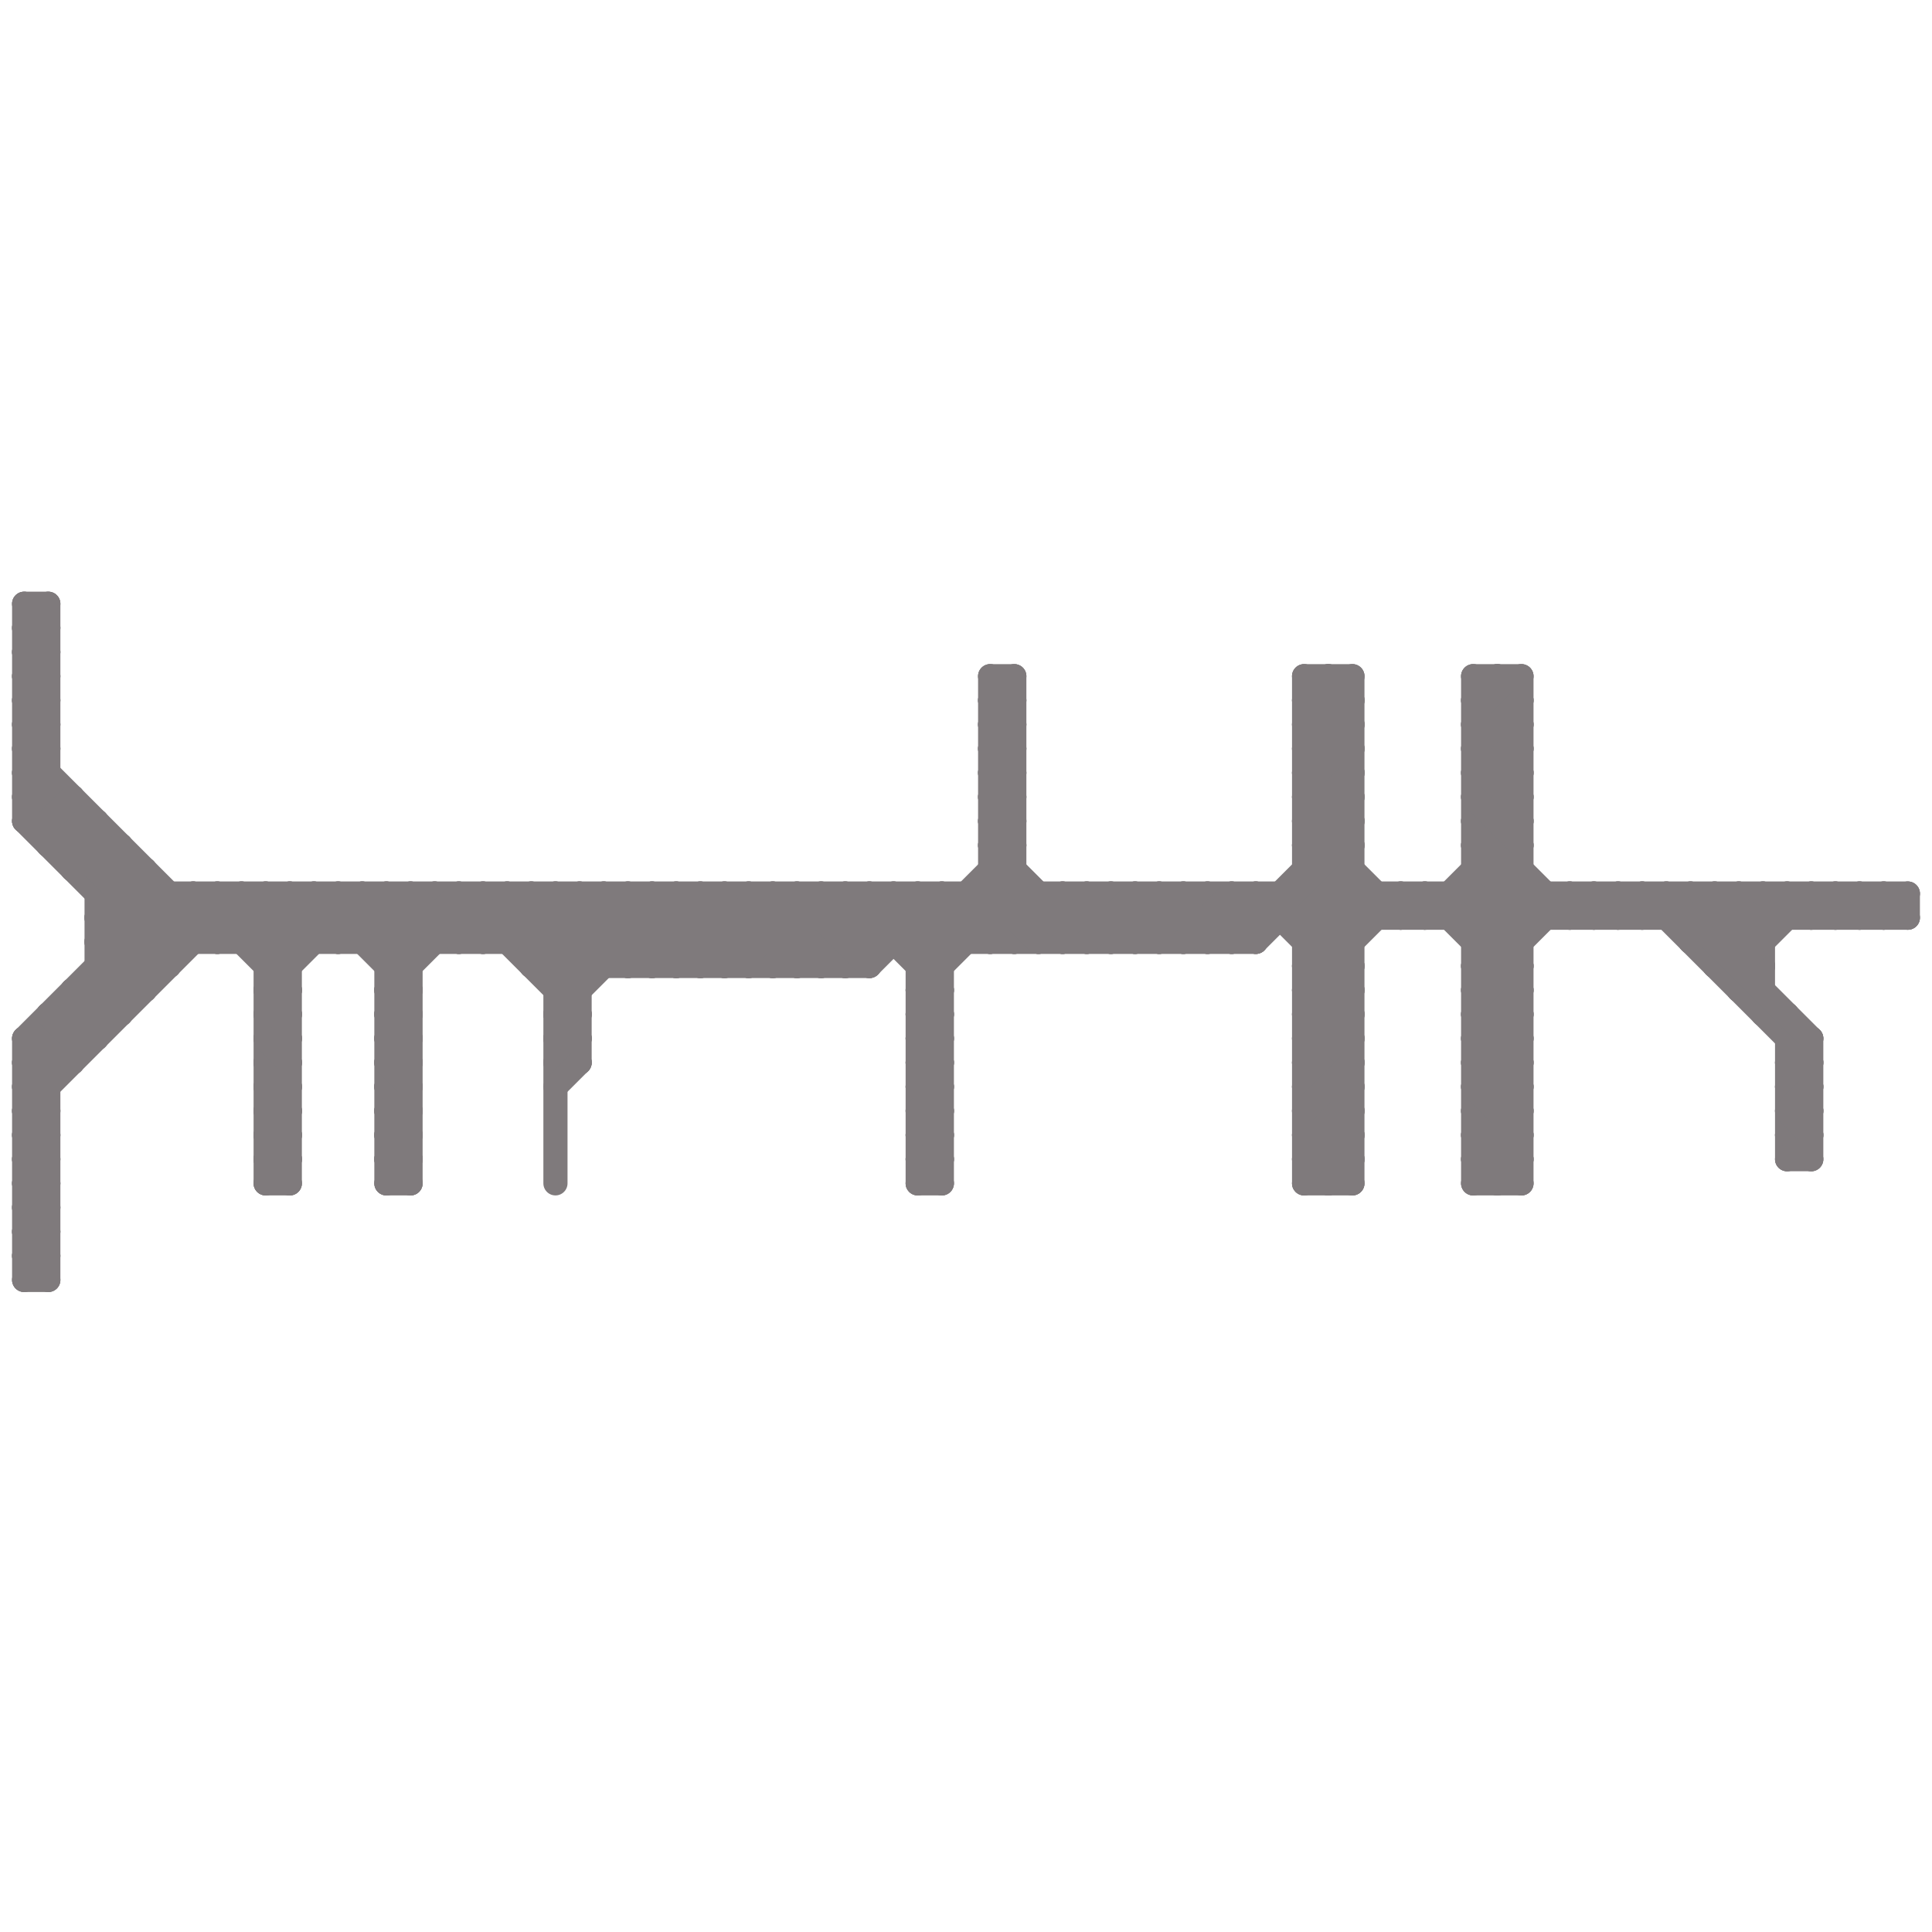 
<svg version="1.1" xmlns="http://www.w3.org/2000/svg" viewBox="0 0 80 80">
<style>line { stroke-width: 1; fill: none; stroke-linecap: round; stroke-linejoin: round; } .c0 { stroke: #7f7a7c }</style><line class="c0" x1="23" y1="41" x2="27" y2="37"/><line class="c0" x1="52" y1="39" x2="56" y2="35"/><line class="c0" x1="29" y1="40" x2="32" y2="37"/><line class="c0" x1="11" y1="42" x2="12" y2="43"/><line class="c0" x1="74" y1="45" x2="75" y2="44"/><line class="c0" x1="54" y1="37" x2="56" y2="39"/><line class="c0" x1="61" y1="32" x2="63" y2="30"/><line class="c0" x1="1" y1="27" x2="2" y2="26"/><line class="c0" x1="54" y1="46" x2="56" y2="48"/><line class="c0" x1="38" y1="41" x2="39" y2="42"/><line class="c0" x1="16" y1="43" x2="17" y2="42"/><line class="c0" x1="38" y1="43" x2="39" y2="44"/><line class="c0" x1="2" y1="42" x2="2" y2="53"/><line class="c0" x1="3" y1="36" x2="6" y2="36"/><line class="c0" x1="7" y1="37" x2="7" y2="40"/><line class="c0" x1="49" y1="37" x2="51" y2="39"/><line class="c0" x1="41" y1="35" x2="42" y2="35"/><line class="c0" x1="71" y1="37" x2="71" y2="40"/><line class="c0" x1="23" y1="44" x2="24" y2="43"/><line class="c0" x1="55" y1="28" x2="56" y2="29"/><line class="c0" x1="76" y1="37" x2="76" y2="38"/><line class="c0" x1="11" y1="45" x2="12" y2="44"/><line class="c0" x1="54" y1="40" x2="56" y2="40"/><line class="c0" x1="11" y1="47" x2="12" y2="46"/><line class="c0" x1="54" y1="42" x2="56" y2="42"/><line class="c0" x1="4" y1="34" x2="4" y2="43"/><line class="c0" x1="1" y1="26" x2="2" y2="26"/><line class="c0" x1="16" y1="42" x2="17" y2="42"/><line class="c0" x1="2" y1="35" x2="5" y2="35"/><line class="c0" x1="61" y1="48" x2="62" y2="49"/><line class="c0" x1="19" y1="37" x2="19" y2="39"/><line class="c0" x1="77" y1="37" x2="77" y2="38"/><line class="c0" x1="61" y1="32" x2="63" y2="34"/><line class="c0" x1="75" y1="37" x2="75" y2="38"/><line class="c0" x1="14" y1="37" x2="14" y2="39"/><line class="c0" x1="68" y1="37" x2="75" y2="44"/><line class="c0" x1="44" y1="37" x2="46" y2="39"/><line class="c0" x1="4" y1="37" x2="5" y2="36"/><line class="c0" x1="1" y1="25" x2="2" y2="25"/><line class="c0" x1="61" y1="35" x2="63" y2="35"/><line class="c0" x1="54" y1="43" x2="56" y2="41"/><line class="c0" x1="41" y1="30" x2="42" y2="31"/><line class="c0" x1="41" y1="32" x2="42" y2="33"/><line class="c0" x1="1" y1="47" x2="2" y2="46"/><line class="c0" x1="38" y1="41" x2="39" y2="41"/><line class="c0" x1="38" y1="43" x2="39" y2="43"/><line class="c0" x1="1" y1="43" x2="4" y2="43"/><line class="c0" x1="65" y1="37" x2="65" y2="38"/><line class="c0" x1="41" y1="35" x2="42" y2="34"/><line class="c0" x1="20" y1="37" x2="24" y2="41"/><line class="c0" x1="16" y1="39" x2="18" y2="37"/><line class="c0" x1="61" y1="41" x2="63" y2="43"/><line class="c0" x1="70" y1="37" x2="73" y2="40"/><line class="c0" x1="74" y1="47" x2="75" y2="48"/><line class="c0" x1="74" y1="42" x2="74" y2="48"/><line class="c0" x1="41" y1="36" x2="44" y2="39"/><line class="c0" x1="1" y1="26" x2="2" y2="25"/><line class="c0" x1="54" y1="43" x2="56" y2="45"/><line class="c0" x1="16" y1="42" x2="17" y2="41"/><line class="c0" x1="38" y1="42" x2="39" y2="43"/><line class="c0" x1="54" y1="34" x2="58" y2="38"/><line class="c0" x1="47" y1="39" x2="49" y2="37"/><line class="c0" x1="22" y1="39" x2="24" y2="37"/><line class="c0" x1="54" y1="45" x2="56" y2="43"/><line class="c0" x1="20" y1="37" x2="20" y2="39"/><line class="c0" x1="61" y1="46" x2="63" y2="46"/><line class="c0" x1="50" y1="37" x2="52" y2="39"/><line class="c0" x1="1" y1="45" x2="9" y2="37"/><line class="c0" x1="61" y1="40" x2="63" y2="42"/><line class="c0" x1="54" y1="48" x2="56" y2="48"/><line class="c0" x1="1" y1="48" x2="2" y2="49"/><line class="c0" x1="16" y1="37" x2="18" y2="39"/><line class="c0" x1="1" y1="50" x2="2" y2="51"/><line class="c0" x1="38" y1="41" x2="42" y2="37"/><line class="c0" x1="1" y1="52" x2="2" y2="53"/><line class="c0" x1="28" y1="37" x2="28" y2="40"/><line class="c0" x1="74" y1="48" x2="75" y2="48"/><line class="c0" x1="60" y1="37" x2="63" y2="40"/><line class="c0" x1="11" y1="41" x2="12" y2="42"/><line class="c0" x1="30" y1="37" x2="30" y2="40"/><line class="c0" x1="1" y1="53" x2="2" y2="53"/><line class="c0" x1="35" y1="37" x2="39" y2="41"/><line class="c0" x1="47" y1="37" x2="49" y2="39"/><line class="c0" x1="75" y1="38" x2="76" y2="37"/><line class="c0" x1="54" y1="29" x2="56" y2="29"/><line class="c0" x1="54" y1="45" x2="56" y2="47"/><line class="c0" x1="23" y1="42" x2="28" y2="37"/><line class="c0" x1="38" y1="43" x2="39" y2="42"/><line class="c0" x1="61" y1="42" x2="63" y2="40"/><line class="c0" x1="4" y1="36" x2="5" y2="35"/><line class="c0" x1="3" y1="35" x2="4" y2="34"/><line class="c0" x1="15" y1="37" x2="17" y2="39"/><line class="c0" x1="1" y1="29" x2="2" y2="30"/><line class="c0" x1="71" y1="37" x2="73" y2="39"/><line class="c0" x1="16" y1="47" x2="17" y2="48"/><line class="c0" x1="74" y1="47" x2="75" y2="47"/><line class="c0" x1="54" y1="42" x2="56" y2="40"/><line class="c0" x1="10" y1="37" x2="10" y2="39"/><line class="c0" x1="38" y1="42" x2="39" y2="42"/><line class="c0" x1="19" y1="39" x2="21" y2="37"/><line class="c0" x1="46" y1="39" x2="48" y2="37"/><line class="c0" x1="54" y1="44" x2="56" y2="46"/><line class="c0" x1="61" y1="39" x2="63" y2="37"/><line class="c0" x1="4" y1="37" x2="79" y2="37"/><line class="c0" x1="48" y1="39" x2="50" y2="37"/><line class="c0" x1="54" y1="32" x2="56" y2="30"/><line class="c0" x1="1" y1="34" x2="2" y2="33"/><line class="c0" x1="61" y1="42" x2="63" y2="44"/><line class="c0" x1="1" y1="31" x2="9" y2="39"/><line class="c0" x1="25" y1="37" x2="25" y2="40"/><line class="c0" x1="1" y1="28" x2="2" y2="29"/><line class="c0" x1="59" y1="37" x2="59" y2="38"/><line class="c0" x1="1" y1="30" x2="2" y2="31"/><line class="c0" x1="1" y1="48" x2="2" y2="48"/><line class="c0" x1="1" y1="50" x2="2" y2="50"/><line class="c0" x1="1" y1="52" x2="2" y2="52"/><line class="c0" x1="54" y1="29" x2="55" y2="28"/><line class="c0" x1="28" y1="40" x2="31" y2="37"/><line class="c0" x1="58" y1="38" x2="59" y2="37"/><line class="c0" x1="41" y1="35" x2="45" y2="39"/><line class="c0" x1="61" y1="41" x2="65" y2="37"/><line class="c0" x1="29" y1="37" x2="29" y2="40"/><line class="c0" x1="16" y1="44" x2="17" y2="43"/><line class="c0" x1="11" y1="41" x2="12" y2="41"/><line class="c0" x1="61" y1="43" x2="63" y2="43"/><line class="c0" x1="61" y1="45" x2="63" y2="45"/><line class="c0" x1="1" y1="53" x2="2" y2="52"/><line class="c0" x1="31" y1="37" x2="31" y2="40"/><line class="c0" x1="28" y1="37" x2="31" y2="40"/><line class="c0" x1="4" y1="41" x2="5" y2="42"/><line class="c0" x1="54" y1="31" x2="56" y2="29"/><line class="c0" x1="41" y1="39" x2="43" y2="37"/><line class="c0" x1="54" y1="47" x2="56" y2="47"/><line class="c0" x1="11" y1="44" x2="12" y2="43"/><line class="c0" x1="1" y1="49" x2="2" y2="50"/><line class="c0" x1="1" y1="51" x2="2" y2="52"/><line class="c0" x1="30" y1="37" x2="33" y2="40"/><line class="c0" x1="30" y1="40" x2="33" y2="37"/><line class="c0" x1="43" y1="39" x2="45" y2="37"/><line class="c0" x1="32" y1="37" x2="32" y2="40"/><line class="c0" x1="25" y1="37" x2="28" y2="40"/><line class="c0" x1="70" y1="38" x2="71" y2="37"/><line class="c0" x1="61" y1="48" x2="63" y2="46"/><line class="c0" x1="74" y1="47" x2="75" y2="46"/><line class="c0" x1="31" y1="40" x2="34" y2="37"/><line class="c0" x1="54" y1="35" x2="57" y2="38"/><line class="c0" x1="54" y1="28" x2="56" y2="28"/><line class="c0" x1="37" y1="37" x2="39" y2="39"/><line class="c0" x1="49" y1="37" x2="49" y2="39"/><line class="c0" x1="66" y1="37" x2="67" y2="38"/><line class="c0" x1="61" y1="44" x2="63" y2="44"/><line class="c0" x1="41" y1="29" x2="42" y2="30"/><line class="c0" x1="38" y1="42" x2="39" y2="41"/><line class="c0" x1="41" y1="31" x2="42" y2="32"/><line class="c0" x1="41" y1="33" x2="42" y2="34"/><line class="c0" x1="20" y1="39" x2="22" y2="37"/><line class="c0" x1="11" y1="49" x2="12" y2="49"/><line class="c0" x1="54" y1="31" x2="56" y2="33"/><line class="c0" x1="11" y1="43" x2="12" y2="43"/><line class="c0" x1="34" y1="40" x2="37" y2="37"/><line class="c0" x1="67" y1="37" x2="67" y2="38"/><line class="c0" x1="54" y1="33" x2="56" y2="31"/><line class="c0" x1="16" y1="37" x2="16" y2="49"/><line class="c0" x1="54" y1="49" x2="56" y2="49"/><line class="c0" x1="36" y1="40" x2="39" y2="37"/><line class="c0" x1="54" y1="34" x2="56" y2="34"/><line class="c0" x1="1" y1="43" x2="7" y2="37"/><line class="c0" x1="54" y1="36" x2="56" y2="36"/><line class="c0" x1="1" y1="33" x2="2" y2="32"/><line class="c0" x1="6" y1="36" x2="6" y2="41"/><line class="c0" x1="54" y1="41" x2="58" y2="37"/><line class="c0" x1="29" y1="37" x2="32" y2="40"/><line class="c0" x1="1" y1="49" x2="2" y2="49"/><line class="c0" x1="1" y1="51" x2="2" y2="51"/><line class="c0" x1="22" y1="40" x2="36" y2="40"/><line class="c0" x1="76" y1="38" x2="77" y2="37"/><line class="c0" x1="16" y1="46" x2="17" y2="47"/><line class="c0" x1="19" y1="37" x2="24" y2="42"/><line class="c0" x1="31" y1="37" x2="34" y2="40"/><line class="c0" x1="54" y1="33" x2="56" y2="35"/><line class="c0" x1="4" y1="40" x2="5" y2="41"/><line class="c0" x1="74" y1="37" x2="75" y2="38"/><line class="c0" x1="1" y1="32" x2="2" y2="31"/><line class="c0" x1="41" y1="29" x2="42" y2="29"/><line class="c0" x1="11" y1="41" x2="15" y2="37"/><line class="c0" x1="2" y1="43" x2="3" y2="44"/><line class="c0" x1="41" y1="31" x2="42" y2="31"/><line class="c0" x1="76" y1="37" x2="77" y2="38"/><line class="c0" x1="41" y1="33" x2="42" y2="33"/><line class="c0" x1="51" y1="37" x2="52" y2="38"/><line class="c0" x1="54" y1="44" x2="56" y2="44"/><line class="c0" x1="18" y1="37" x2="20" y2="39"/><line class="c0" x1="11" y1="43" x2="12" y2="42"/><line class="c0" x1="26" y1="40" x2="29" y2="37"/><line class="c0" x1="61" y1="47" x2="63" y2="45"/><line class="c0" x1="61" y1="49" x2="63" y2="47"/><line class="c0" x1="16" y1="40" x2="17" y2="40"/><line class="c0" x1="41" y1="34" x2="42" y2="33"/><line class="c0" x1="38" y1="44" x2="39" y2="43"/><line class="c0" x1="61" y1="28" x2="63" y2="30"/><line class="c0" x1="54" y1="48" x2="55" y2="49"/><line class="c0" x1="11" y1="40" x2="12" y2="40"/><line class="c0" x1="11" y1="42" x2="12" y2="42"/><line class="c0" x1="64" y1="37" x2="64" y2="38"/><line class="c0" x1="61" y1="30" x2="63" y2="28"/><line class="c0" x1="63" y1="28" x2="63" y2="49"/><line class="c0" x1="70" y1="37" x2="70" y2="39"/><line class="c0" x1="42" y1="28" x2="42" y2="39"/><line class="c0" x1="54" y1="30" x2="56" y2="28"/><line class="c0" x1="61" y1="31" x2="63" y2="31"/><line class="c0" x1="54" y1="39" x2="56" y2="37"/><line class="c0" x1="61" y1="33" x2="63" y2="33"/><line class="c0" x1="67" y1="38" x2="68" y2="37"/><line class="c0" x1="61" y1="47" x2="63" y2="49"/><line class="c0" x1="47" y1="37" x2="47" y2="39"/><line class="c0" x1="16" y1="46" x2="17" y2="46"/><line class="c0" x1="69" y1="38" x2="70" y2="37"/><line class="c0" x1="32" y1="37" x2="35" y2="40"/><line class="c0" x1="11" y1="48" x2="12" y2="49"/><line class="c0" x1="57" y1="37" x2="57" y2="38"/><line class="c0" x1="23" y1="43" x2="24" y2="44"/><line class="c0" x1="41" y1="29" x2="42" y2="28"/><line class="c0" x1="32" y1="40" x2="35" y2="37"/><line class="c0" x1="1" y1="44" x2="8" y2="37"/><line class="c0" x1="41" y1="31" x2="42" y2="30"/><line class="c0" x1="61" y1="30" x2="63" y2="32"/><line class="c0" x1="41" y1="33" x2="42" y2="32"/><line class="c0" x1="16" y1="45" x2="17" y2="46"/><line class="c0" x1="54" y1="30" x2="56" y2="32"/><line class="c0" x1="77" y1="37" x2="78" y2="38"/><line class="c0" x1="21" y1="37" x2="24" y2="40"/><line class="c0" x1="58" y1="37" x2="58" y2="38"/><line class="c0" x1="1" y1="44" x2="3" y2="44"/><line class="c0" x1="9" y1="39" x2="11" y2="37"/><line class="c0" x1="54" y1="41" x2="56" y2="43"/><line class="c0" x1="55" y1="28" x2="55" y2="49"/><line class="c0" x1="27" y1="40" x2="30" y2="37"/><line class="c0" x1="75" y1="37" x2="76" y2="38"/><line class="c0" x1="60" y1="37" x2="60" y2="38"/><line class="c0" x1="11" y1="39" x2="13" y2="37"/><line class="c0" x1="16" y1="48" x2="17" y2="49"/><line class="c0" x1="54" y1="49" x2="56" y2="47"/><line class="c0" x1="41" y1="30" x2="42" y2="30"/><line class="c0" x1="41" y1="32" x2="42" y2="32"/><line class="c0" x1="4" y1="39" x2="6" y2="37"/><line class="c0" x1="54" y1="35" x2="56" y2="35"/><line class="c0" x1="11" y1="42" x2="12" y2="41"/><line class="c0" x1="15" y1="39" x2="17" y2="37"/><line class="c0" x1="60" y1="38" x2="63" y2="35"/><line class="c0" x1="61" y1="34" x2="65" y2="38"/><line class="c0" x1="13" y1="37" x2="13" y2="39"/><line class="c0" x1="61" y1="36" x2="63" y2="38"/><line class="c0" x1="54" y1="46" x2="56" y2="46"/><line class="c0" x1="38" y1="39" x2="42" y2="35"/><line class="c0" x1="15" y1="37" x2="15" y2="39"/><line class="c0" x1="72" y1="37" x2="73" y2="38"/><line class="c0" x1="45" y1="37" x2="47" y2="39"/><line class="c0" x1="16" y1="46" x2="17" y2="45"/><line class="c0" x1="53" y1="37" x2="56" y2="40"/><line class="c0" x1="11" y1="37" x2="13" y2="39"/><line class="c0" x1="65" y1="37" x2="66" y2="38"/><line class="c0" x1="38" y1="37" x2="40" y2="39"/><line class="c0" x1="13" y1="37" x2="17" y2="41"/><line class="c0" x1="11" y1="48" x2="12" y2="48"/><line class="c0" x1="4" y1="40" x2="7" y2="40"/><line class="c0" x1="23" y1="37" x2="23" y2="49"/><line class="c0" x1="61" y1="38" x2="63" y2="36"/><line class="c0" x1="4" y1="39" x2="6" y2="41"/><line class="c0" x1="40" y1="37" x2="42" y2="39"/><line class="c0" x1="62" y1="28" x2="63" y2="29"/><line class="c0" x1="23" y1="43" x2="24" y2="43"/><line class="c0" x1="1" y1="33" x2="3" y2="33"/><line class="c0" x1="74" y1="45" x2="75" y2="46"/><line class="c0" x1="61" y1="32" x2="63" y2="32"/><line class="c0" x1="71" y1="40" x2="74" y2="37"/><line class="c0" x1="16" y1="45" x2="17" y2="45"/><line class="c0" x1="16" y1="43" x2="17" y2="44"/><line class="c0" x1="72" y1="37" x2="72" y2="41"/><line class="c0" x1="1" y1="43" x2="1" y2="53"/><line class="c0" x1="55" y1="49" x2="56" y2="48"/><line class="c0" x1="38" y1="40" x2="39" y2="40"/><line class="c0" x1="23" y1="42" x2="24" y2="43"/><line class="c0" x1="16" y1="48" x2="17" y2="48"/><line class="c0" x1="11" y1="45" x2="12" y2="46"/><line class="c0" x1="61" y1="28" x2="61" y2="49"/><line class="c0" x1="74" y1="48" x2="75" y2="47"/><line class="c0" x1="61" y1="35" x2="63" y2="33"/><line class="c0" x1="11" y1="47" x2="12" y2="48"/><line class="c0" x1="54" y1="40" x2="56" y2="42"/><line class="c0" x1="1" y1="34" x2="7" y2="40"/><line class="c0" x1="41" y1="30" x2="42" y2="29"/><line class="c0" x1="54" y1="42" x2="56" y2="44"/><line class="c0" x1="72" y1="41" x2="73" y2="41"/><line class="c0" x1="41" y1="32" x2="42" y2="31"/><line class="c0" x1="73" y1="37" x2="73" y2="42"/><line class="c0" x1="71" y1="40" x2="73" y2="40"/><line class="c0" x1="38" y1="46" x2="39" y2="47"/><line class="c0" x1="38" y1="48" x2="39" y2="49"/><line class="c0" x1="74" y1="44" x2="75" y2="45"/><line class="c0" x1="74" y1="46" x2="75" y2="47"/><line class="c0" x1="14" y1="39" x2="16" y2="37"/><line class="c0" x1="54" y1="32" x2="56" y2="34"/><line class="c0" x1="1" y1="29" x2="2" y2="29"/><line class="c0" x1="1" y1="31" x2="2" y2="31"/><line class="c0" x1="79" y1="37" x2="79" y2="38"/><line class="c0" x1="61" y1="41" x2="63" y2="41"/><line class="c0" x1="16" y1="47" x2="17" y2="47"/><line class="c0" x1="8" y1="37" x2="8" y2="39"/><line class="c0" x1="16" y1="49" x2="17" y2="49"/><line class="c0" x1="3" y1="42" x2="4" y2="43"/><line class="c0" x1="46" y1="37" x2="48" y2="39"/><line class="c0" x1="1" y1="33" x2="7" y2="39"/><line class="c0" x1="61" y1="40" x2="64" y2="37"/><line class="c0" x1="11" y1="48" x2="12" y2="47"/><line class="c0" x1="54" y1="43" x2="56" y2="43"/><line class="c0" x1="61" y1="37" x2="63" y2="39"/><line class="c0" x1="1" y1="45" x2="2" y2="46"/><line class="c0" x1="61" y1="29" x2="63" y2="31"/><line class="c0" x1="1" y1="47" x2="2" y2="48"/><line class="c0" x1="48" y1="37" x2="50" y2="39"/><line class="c0" x1="38" y1="40" x2="42" y2="36"/><line class="c0" x1="74" y1="43" x2="75" y2="43"/><line class="c0" x1="74" y1="45" x2="75" y2="45"/><line class="c0" x1="26" y1="37" x2="26" y2="40"/><line class="c0" x1="23" y1="37" x2="26" y2="40"/><line class="c0" x1="18" y1="37" x2="18" y2="39"/><line class="c0" x1="16" y1="45" x2="17" y2="44"/><line class="c0" x1="61" y1="46" x2="63" y2="44"/><line class="c0" x1="1" y1="28" x2="2" y2="28"/><line class="c0" x1="1" y1="30" x2="2" y2="30"/><line class="c0" x1="4" y1="39" x2="52" y2="39"/><line class="c0" x1="61" y1="40" x2="63" y2="40"/><line class="c0" x1="1" y1="48" x2="2" y2="47"/><line class="c0" x1="54" y1="48" x2="56" y2="46"/><line class="c0" x1="73" y1="42" x2="74" y2="42"/><line class="c0" x1="1" y1="50" x2="2" y2="49"/><line class="c0" x1="1" y1="52" x2="2" y2="51"/><line class="c0" x1="23" y1="42" x2="24" y2="42"/><line class="c0" x1="23" y1="44" x2="24" y2="44"/><line class="c0" x1="16" y1="48" x2="17" y2="47"/><line class="c0" x1="72" y1="41" x2="73" y2="40"/><line class="c0" x1="3" y1="41" x2="6" y2="41"/><line class="c0" x1="62" y1="28" x2="62" y2="49"/><line class="c0" x1="16" y1="42" x2="17" y2="43"/><line class="c0" x1="44" y1="37" x2="44" y2="39"/><line class="c0" x1="38" y1="46" x2="39" y2="46"/><line class="c0" x1="24" y1="37" x2="24" y2="44"/><line class="c0" x1="38" y1="48" x2="39" y2="48"/><line class="c0" x1="74" y1="44" x2="75" y2="44"/><line class="c0" x1="74" y1="46" x2="75" y2="46"/><line class="c0" x1="54" y1="45" x2="56" y2="45"/><line class="c0" x1="61" y1="46" x2="63" y2="48"/><line class="c0" x1="2" y1="42" x2="5" y2="42"/><line class="c0" x1="1" y1="29" x2="2" y2="28"/><line class="c0" x1="1" y1="31" x2="2" y2="30"/><line class="c0" x1="1" y1="25" x2="1" y2="34"/><line class="c0" x1="23" y1="40" x2="26" y2="37"/><line class="c0" x1="38" y1="45" x2="39" y2="46"/><line class="c0" x1="16" y1="47" x2="17" y2="46"/><line class="c0" x1="38" y1="37" x2="38" y2="49"/><line class="c0" x1="16" y1="49" x2="17" y2="48"/><line class="c0" x1="38" y1="47" x2="39" y2="48"/><line class="c0" x1="1" y1="25" x2="2" y2="26"/><line class="c0" x1="1" y1="45" x2="2" y2="45"/><line class="c0" x1="1" y1="47" x2="2" y2="47"/><line class="c0" x1="11" y1="49" x2="12" y2="48"/><line class="c0" x1="54" y1="29" x2="56" y2="31"/><line class="c0" x1="61" y1="42" x2="63" y2="42"/><line class="c0" x1="27" y1="37" x2="27" y2="40"/><line class="c0" x1="61" y1="34" x2="63" y2="34"/><line class="c0" x1="24" y1="37" x2="27" y2="40"/><line class="c0" x1="1" y1="28" x2="2" y2="27"/><line class="c0" x1="1" y1="30" x2="2" y2="29"/><line class="c0" x1="16" y1="40" x2="19" y2="37"/><line class="c0" x1="1" y1="44" x2="2" y2="45"/><line class="c0" x1="1" y1="46" x2="2" y2="47"/><line class="c0" x1="26" y1="37" x2="29" y2="40"/><line class="c0" x1="67" y1="37" x2="68" y2="38"/><line class="c0" x1="62" y1="49" x2="63" y2="48"/><line class="c0" x1="66" y1="38" x2="67" y2="37"/><line class="c0" x1="11" y1="40" x2="14" y2="37"/><line class="c0" x1="61" y1="43" x2="63" y2="41"/><line class="c0" x1="61" y1="45" x2="63" y2="43"/><line class="c0" x1="38" y1="46" x2="39" y2="45"/><line class="c0" x1="38" y1="48" x2="39" y2="47"/><line class="c0" x1="3" y1="36" x2="4" y2="35"/><line class="c0" x1="74" y1="44" x2="75" y2="43"/><line class="c0" x1="74" y1="46" x2="75" y2="45"/><line class="c0" x1="17" y1="37" x2="19" y2="39"/><line class="c0" x1="68" y1="38" x2="69" y2="37"/><line class="c0" x1="61" y1="39" x2="63" y2="39"/><line class="c0" x1="59" y1="38" x2="63" y2="34"/><line class="c0" x1="54" y1="47" x2="56" y2="45"/><line class="c0" x1="54" y1="32" x2="56" y2="32"/><line class="c0" x1="1" y1="49" x2="2" y2="48"/><line class="c0" x1="1" y1="51" x2="2" y2="50"/><line class="c0" x1="41" y1="28" x2="42" y2="29"/><line class="c0" x1="9" y1="37" x2="9" y2="39"/><line class="c0" x1="11" y1="37" x2="11" y2="49"/><line class="c0" x1="21" y1="39" x2="23" y2="37"/><line class="c0" x1="1" y1="46" x2="10" y2="37"/><line class="c0" x1="12" y1="37" x2="14" y2="39"/><line class="c0" x1="22" y1="37" x2="22" y2="40"/><line class="c0" x1="2" y1="35" x2="3" y2="34"/><line class="c0" x1="52" y1="37" x2="56" y2="41"/><line class="c0" x1="38" y1="45" x2="39" y2="45"/><line class="c0" x1="38" y1="47" x2="39" y2="47"/><line class="c0" x1="39" y1="37" x2="41" y2="39"/><line class="c0" x1="38" y1="49" x2="39" y2="49"/><line class="c0" x1="21" y1="37" x2="21" y2="39"/><line class="c0" x1="16" y1="44" x2="17" y2="45"/><line class="c0" x1="61" y1="44" x2="63" y2="42"/><line class="c0" x1="61" y1="29" x2="63" y2="29"/><line class="c0" x1="14" y1="37" x2="17" y2="40"/><line class="c0" x1="61" y1="43" x2="63" y2="45"/><line class="c0" x1="50" y1="37" x2="50" y2="39"/><line class="c0" x1="61" y1="45" x2="63" y2="47"/><line class="c0" x1="72" y1="40" x2="75" y2="37"/><line class="c0" x1="54" y1="31" x2="56" y2="31"/><line class="c0" x1="54" y1="47" x2="56" y2="49"/><line class="c0" x1="52" y1="37" x2="52" y2="39"/><line class="c0" x1="11" y1="44" x2="12" y2="45"/><line class="c0" x1="11" y1="46" x2="12" y2="47"/><line class="c0" x1="37" y1="37" x2="37" y2="39"/><line class="c0" x1="49" y1="39" x2="51" y2="37"/><line class="c0" x1="33" y1="37" x2="33" y2="40"/><line class="c0" x1="1" y1="46" x2="2" y2="46"/><line class="c0" x1="61" y1="48" x2="63" y2="48"/><line class="c0" x1="16" y1="41" x2="17" y2="42"/><line class="c0" x1="27" y1="37" x2="30" y2="40"/><line class="c0" x1="35" y1="37" x2="35" y2="40"/><line class="c0" x1="3" y1="41" x2="4" y2="42"/><line class="c0" x1="54" y1="34" x2="56" y2="32"/><line class="c0" x1="54" y1="28" x2="56" y2="30"/><line class="c0" x1="61" y1="44" x2="63" y2="46"/><line class="c0" x1="34" y1="37" x2="34" y2="40"/><line class="c0" x1="3" y1="33" x2="3" y2="36"/><line class="c0" x1="45" y1="37" x2="45" y2="39"/><line class="c0" x1="33" y1="40" x2="36" y2="37"/><line class="c0" x1="41" y1="28" x2="42" y2="28"/><line class="c0" x1="2" y1="42" x2="3" y2="43"/><line class="c0" x1="35" y1="40" x2="38" y2="37"/><line class="c0" x1="77" y1="38" x2="78" y2="37"/><line class="c0" x1="9" y1="37" x2="12" y2="40"/><line class="c0" x1="54" y1="33" x2="56" y2="33"/><line class="c0" x1="22" y1="40" x2="25" y2="37"/><line class="c0" x1="46" y1="37" x2="46" y2="39"/><line class="c0" x1="71" y1="39" x2="73" y2="37"/><line class="c0" x1="40" y1="37" x2="40" y2="39"/><line class="c0" x1="38" y1="45" x2="39" y2="44"/><line class="c0" x1="38" y1="47" x2="39" y2="46"/><line class="c0" x1="38" y1="49" x2="39" y2="48"/><line class="c0" x1="16" y1="44" x2="17" y2="44"/><line class="c0" x1="70" y1="39" x2="73" y2="39"/><line class="c0" x1="54" y1="36" x2="56" y2="38"/><line class="c0" x1="22" y1="37" x2="25" y2="40"/><line class="c0" x1="1" y1="27" x2="2" y2="28"/><line class="c0" x1="10" y1="39" x2="12" y2="37"/><line class="c0" x1="54" y1="44" x2="56" y2="42"/><line class="c0" x1="11" y1="44" x2="12" y2="44"/><line class="c0" x1="11" y1="46" x2="12" y2="46"/><line class="c0" x1="61" y1="34" x2="63" y2="32"/><line class="c0" x1="58" y1="37" x2="59" y2="38"/><line class="c0" x1="5" y1="35" x2="5" y2="42"/><line class="c0" x1="23" y1="41" x2="24" y2="41"/><line class="c0" x1="50" y1="39" x2="52" y2="37"/><line class="c0" x1="61" y1="28" x2="63" y2="28"/><line class="c0" x1="66" y1="37" x2="66" y2="38"/><line class="c0" x1="53" y1="37" x2="53" y2="38"/><line class="c0" x1="42" y1="39" x2="44" y2="37"/><line class="c0" x1="16" y1="41" x2="17" y2="41"/><line class="c0" x1="8" y1="37" x2="12" y2="41"/><line class="c0" x1="61" y1="29" x2="62" y2="28"/><line class="c0" x1="78" y1="38" x2="79" y2="37"/><line class="c0" x1="69" y1="37" x2="75" y2="43"/><line class="c0" x1="65" y1="38" x2="66" y2="37"/><line class="c0" x1="44" y1="39" x2="46" y2="37"/><line class="c0" x1="36" y1="37" x2="36" y2="40"/><line class="c0" x1="33" y1="37" x2="36" y2="40"/><line class="c0" x1="78" y1="37" x2="78" y2="38"/><line class="c0" x1="10" y1="37" x2="12" y2="39"/><line class="c0" x1="2" y1="25" x2="2" y2="35"/><line class="c0" x1="1" y1="34" x2="4" y2="34"/><line class="c0" x1="61" y1="31" x2="63" y2="29"/><line class="c0" x1="11" y1="43" x2="12" y2="44"/><line class="c0" x1="61" y1="33" x2="63" y2="31"/><line class="c0" x1="61" y1="47" x2="63" y2="47"/><line class="c0" x1="61" y1="49" x2="63" y2="49"/><line class="c0" x1="41" y1="34" x2="42" y2="35"/><line class="c0" x1="38" y1="44" x2="39" y2="45"/><line class="c0" x1="54" y1="28" x2="54" y2="49"/><line class="c0" x1="78" y1="37" x2="79" y2="38"/><line class="c0" x1="3" y1="41" x2="3" y2="44"/><line class="c0" x1="48" y1="37" x2="48" y2="39"/><line class="c0" x1="39" y1="37" x2="39" y2="49"/><line class="c0" x1="70" y1="39" x2="72" y2="37"/><line class="c0" x1="51" y1="39" x2="56" y2="34"/><line class="c0" x1="23" y1="43" x2="24" y2="42"/><line class="c0" x1="23" y1="45" x2="24" y2="44"/><line class="c0" x1="61" y1="35" x2="64" y2="38"/><line class="c0" x1="59" y1="37" x2="63" y2="41"/><line class="c0" x1="73" y1="37" x2="74" y2="38"/><line class="c0" x1="61" y1="30" x2="63" y2="30"/><line class="c0" x1="54" y1="38" x2="56" y2="36"/><line class="c0" x1="75" y1="43" x2="75" y2="48"/><line class="c0" x1="36" y1="37" x2="39" y2="40"/><line class="c0" x1="43" y1="37" x2="43" y2="39"/><line class="c0" x1="1" y1="27" x2="2" y2="27"/><line class="c0" x1="16" y1="43" x2="17" y2="43"/><line class="c0" x1="4" y1="38" x2="6" y2="36"/><line class="c0" x1="16" y1="41" x2="20" y2="37"/><line class="c0" x1="54" y1="30" x2="56" y2="30"/><line class="c0" x1="51" y1="37" x2="51" y2="39"/><line class="c0" x1="61" y1="31" x2="63" y2="33"/><line class="c0" x1="54" y1="39" x2="56" y2="39"/><line class="c0" x1="61" y1="33" x2="63" y2="35"/><line class="c0" x1="11" y1="46" x2="12" y2="45"/><line class="c0" x1="54" y1="41" x2="56" y2="41"/><line class="c0" x1="1" y1="43" x2="2" y2="44"/><line class="c0" x1="54" y1="40" x2="57" y2="37"/><line class="c0" x1="11" y1="45" x2="12" y2="45"/><line class="c0" x1="74" y1="37" x2="74" y2="38"/><line class="c0" x1="11" y1="47" x2="12" y2="47"/><line class="c0" x1="68" y1="37" x2="68" y2="38"/><line class="c0" x1="41" y1="37" x2="43" y2="39"/><line class="c0" x1="1" y1="26" x2="2" y2="27"/><line class="c0" x1="17" y1="37" x2="17" y2="49"/><line class="c0" x1="54" y1="35" x2="56" y2="33"/><line class="c0" x1="1" y1="32" x2="2" y2="32"/><line class="c0" x1="34" y1="37" x2="36" y2="39"/><line class="c0" x1="61" y1="36" x2="63" y2="36"/><line class="c0" x1="69" y1="37" x2="69" y2="38"/><line class="c0" x1="54" y1="46" x2="56" y2="44"/><line class="c0" x1="45" y1="39" x2="47" y2="37"/><line class="c0" x1="1" y1="32" x2="8" y2="39"/><line class="c0" x1="4" y1="38" x2="6" y2="40"/><line class="c0" x1="12" y1="37" x2="12" y2="49"/><line class="c0" x1="2" y1="34" x2="3" y2="33"/><line class="c0" x1="41" y1="34" x2="42" y2="34"/><line class="c0" x1="38" y1="44" x2="39" y2="44"/><line class="c0" x1="41" y1="36" x2="42" y2="36"/><line class="c0" x1="56" y1="28" x2="56" y2="49"/><line class="c0" x1="41" y1="28" x2="41" y2="39"/><line class="c0" x1="4" y1="38" x2="79" y2="38"/>


</svg>

